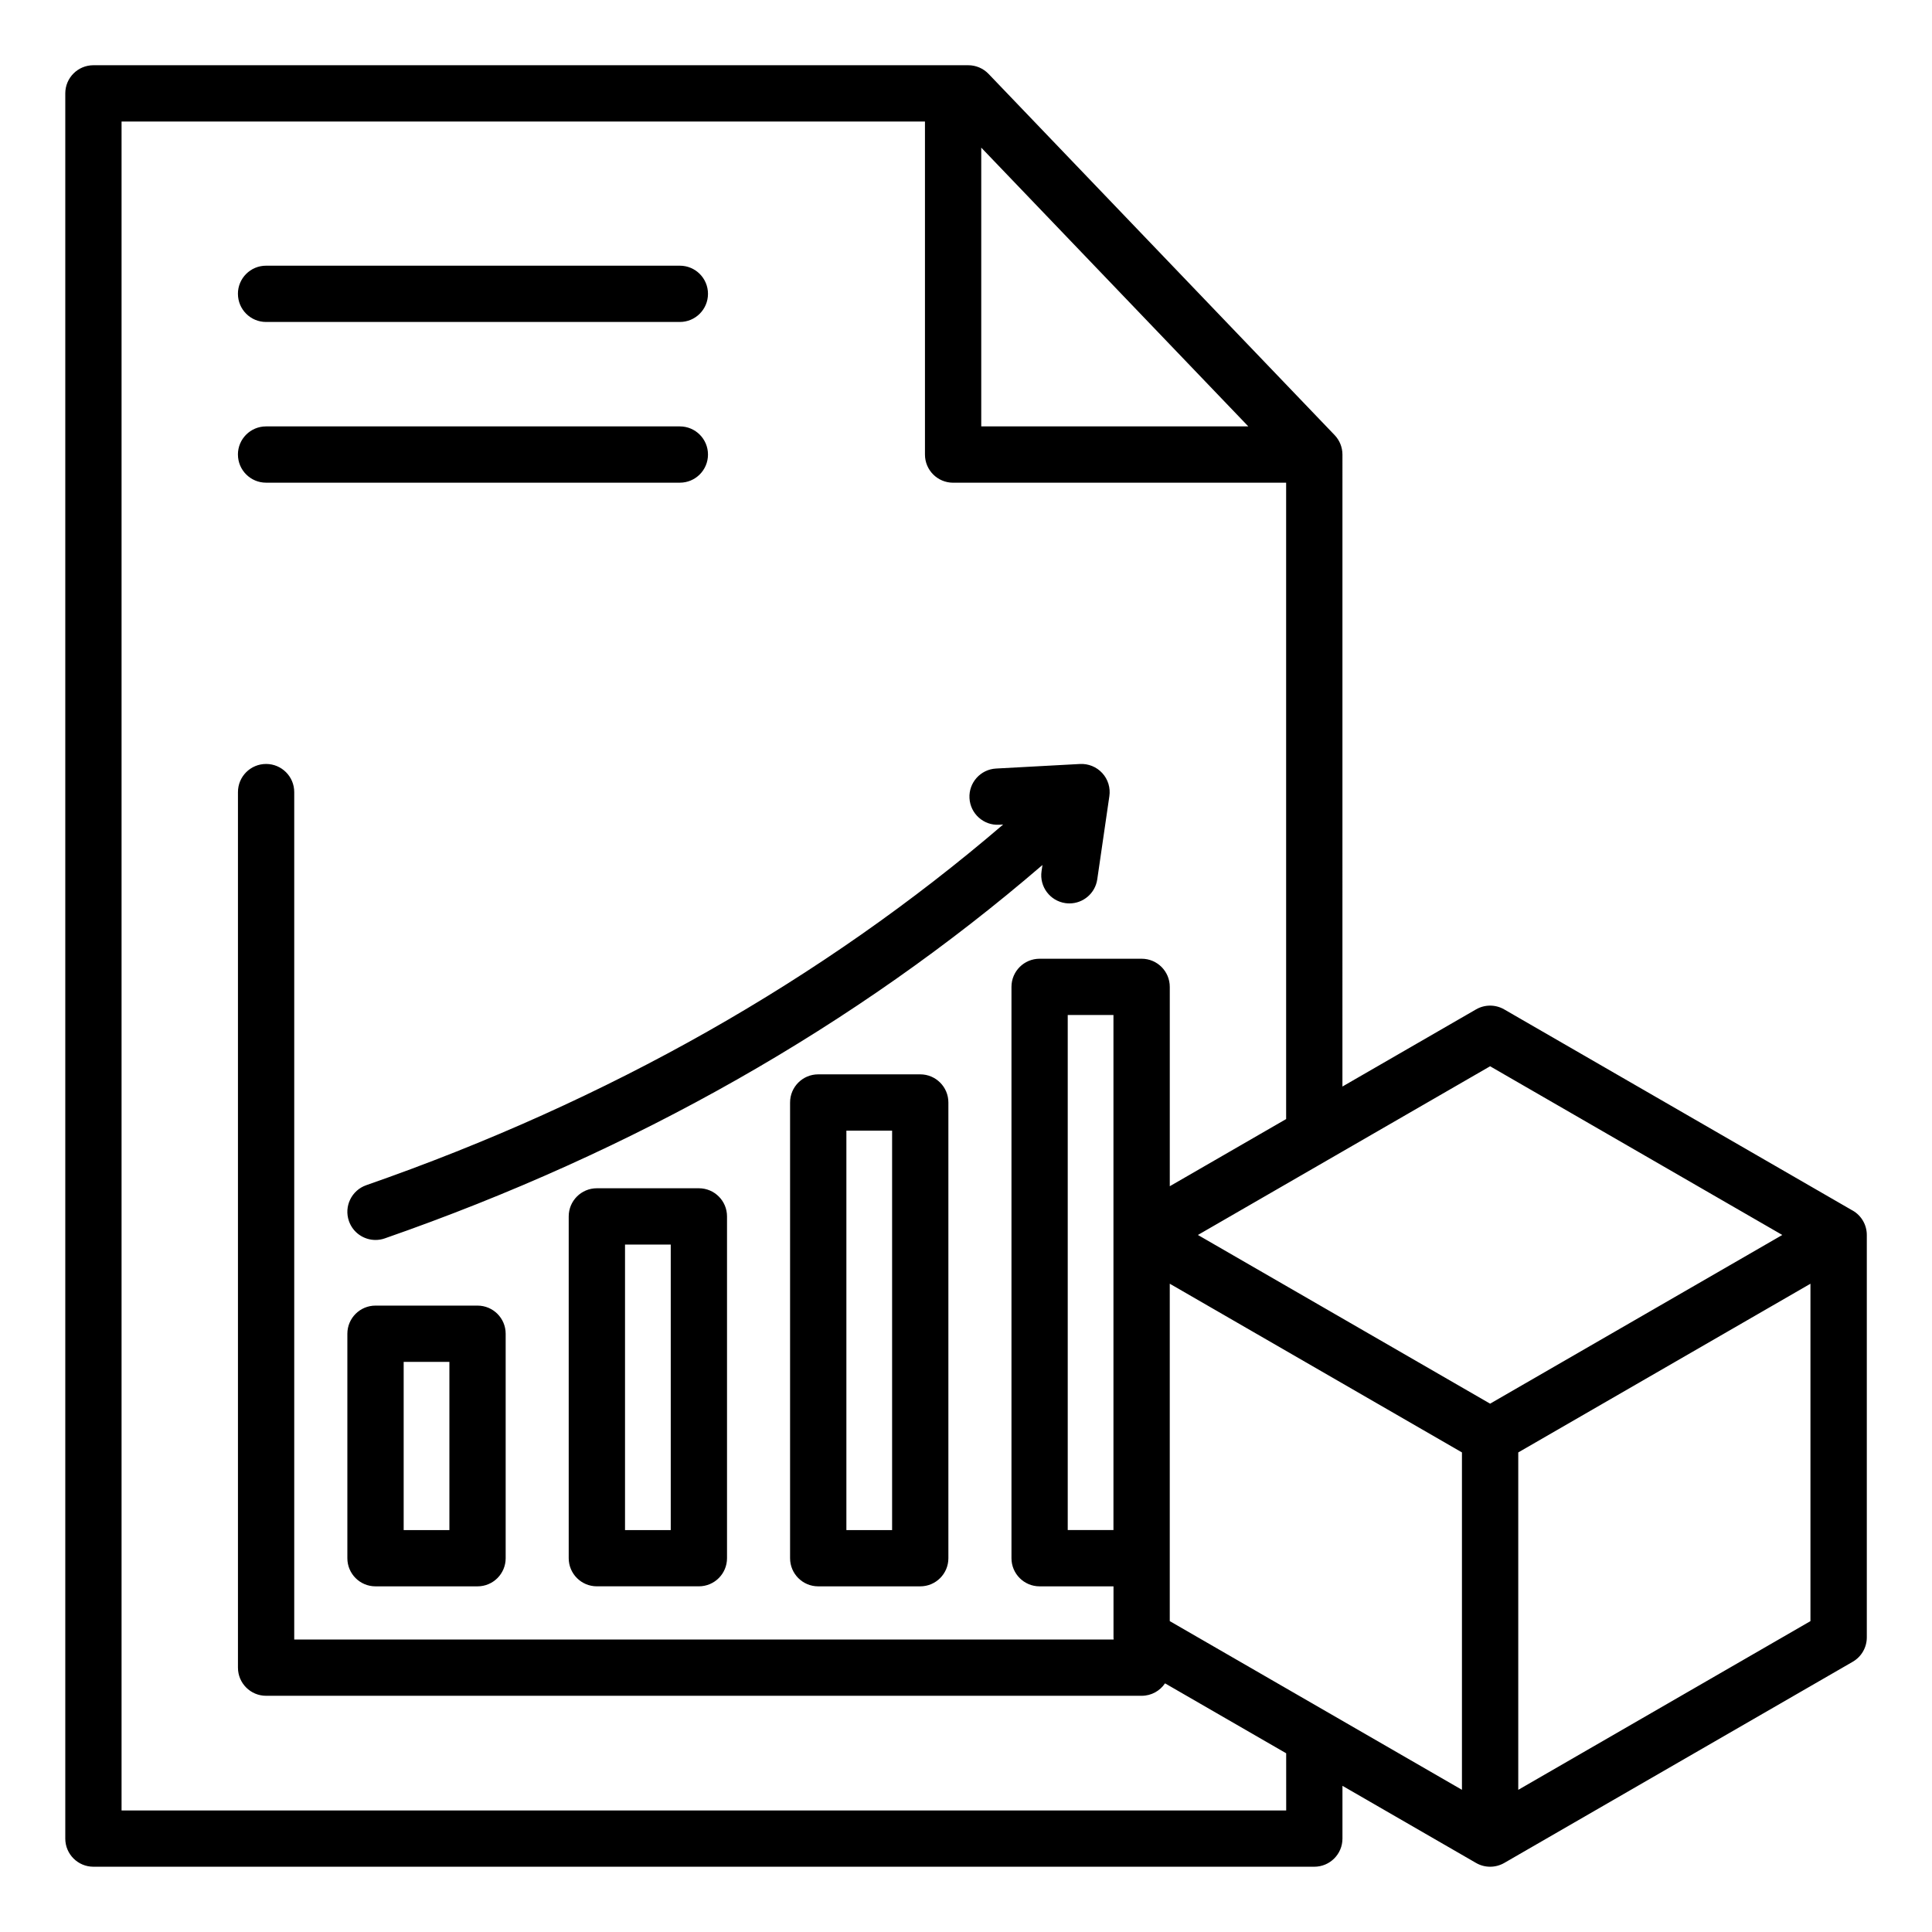 <?xml version="1.0" encoding="UTF-8"?>
<!-- Uploaded to: ICON Repo, www.svgrepo.com, Generator: ICON Repo Mixer Tools -->
<svg fill="#000000" width="800px" height="800px" version="1.1" viewBox="144 144 512 512" xmlns="http://www.w3.org/2000/svg">
 <path d="m270.55 490h-27.039c-4.121 0-7.457 3.336-7.457 7.457v59.484c0 4.121 3.336 7.457 7.457 7.457h27.039c4.121 0 7.457-3.336 7.457-7.457v-59.484c0-4.121-3.34-7.457-7.457-7.457zm-7.457 59.484h-12.117v-44.566h12.117zm66.117-90.582h-27.039c-4.121 0-7.457 3.336-7.457 7.457v90.574c0 4.121 3.336 7.457 7.457 7.457h27.039c4.121 0 7.457-3.336 7.457-7.457v-90.566c0.008-4.121-3.336-7.465-7.457-7.465zm-7.457 90.582h-12.117v-75.66h12.117zm66.121-120.77h-27.039c-4.121 0-7.457 3.336-7.457 7.457v120.77c0 4.121 3.336 7.457 7.457 7.457h27.039c4.121 0 7.457-3.336 7.457-7.457v-120.77c0.004-4.117-3.34-7.457-7.457-7.457zm-7.457 120.77h-12.117v-105.85h12.117zm-139.36-91.395c64.148-22.336 120.83-54.453 168.79-95.582l-1.074 0.059c-4.109 0.227-7.629-2.934-7.852-7.043-0.227-4.113 2.93-7.629 7.043-7.852l22.242-1.207c2.231-0.117 4.402 0.766 5.91 2.418 1.512 1.652 2.199 3.894 1.875 6.102l-3.207 22.043c-0.539 3.711-3.727 6.387-7.375 6.387-0.355 0-0.719-0.027-1.082-0.078-4.078-0.594-6.902-4.383-6.309-8.453l0.242-1.652c-49.527 42.641-108.06 75.891-174.3 98.957-0.812 0.285-1.637 0.414-2.449 0.414-3.086 0-5.973-1.93-7.043-5.008-1.355-3.894 0.703-8.148 4.59-9.504zm-34.008-193.63c0-4.121 3.336-7.457 7.457-7.457h109.66c4.121 0 7.457 3.336 7.457 7.457s-3.336 7.457-7.457 7.457h-109.65c-4.121 0-7.461-3.34-7.461-7.457zm0-42.59c0-4.121 3.336-7.457 7.457-7.457h109.66c4.121 0 7.457 3.336 7.457 7.457s-3.336 7.457-7.457 7.457h-109.65c-4.121 0.008-7.461-3.336-7.461-7.457zm427.93 242.95-92.355-53.32c-2.309-1.332-5.152-1.332-7.457 0l-35.41 20.445 0.004-167.48c0-1.922-0.746-3.773-2.074-5.16l-91.707-95.719c-1.406-1.469-3.352-2.297-5.383-2.297h-231.84c-4.121 0-7.457 3.336-7.457 7.457v462.5c0 4.121 3.336 7.457 7.457 7.457h323.55c4.121 0 7.457-3.336 7.457-7.457v-13.984l35.41 20.445c1.156 0.668 2.441 0.996 3.731 0.996 1.285 0 2.578-0.336 3.731-0.996l92.355-53.32c2.309-1.332 3.731-3.793 3.731-6.461v-106.65c0-2.664-1.422-5.125-3.734-6.461zm-96.086-38.246 77.434 44.707-77.434 44.707-77.434-44.707zm-99.816 122.91h-12.117v-136.5h12.117zm14.922-65.285 77.434 44.707v89.414l-77.434-44.707zm20.816-227.2h-70.773v-73.871zm10.02 366.79h-308.62v-447.58h212.91v88.258c0 4.121 3.336 7.457 7.457 7.457h88.258v168.64l-30.836 17.801v-52.832c0-4.121-3.336-7.457-7.457-7.457h-27.039c-4.121 0-7.457 3.336-7.457 7.457v151.41c0 4.121 3.336 7.457 7.457 7.457h19.582v13.523c0 0.188 0.02 0.379 0.035 0.562h-217.15v-224.57c0-4.121-3.336-7.457-7.457-7.457-4.121 0-7.457 3.336-7.457 7.457v232.03c0 4.121 3.336 7.457 7.457 7.457h232.04c2.578 0 4.848-1.309 6.188-3.297l32.105 18.535 0.004 15.148zm61.52-5.461v-89.418l77.434-44.707v89.414z"/>
</svg>